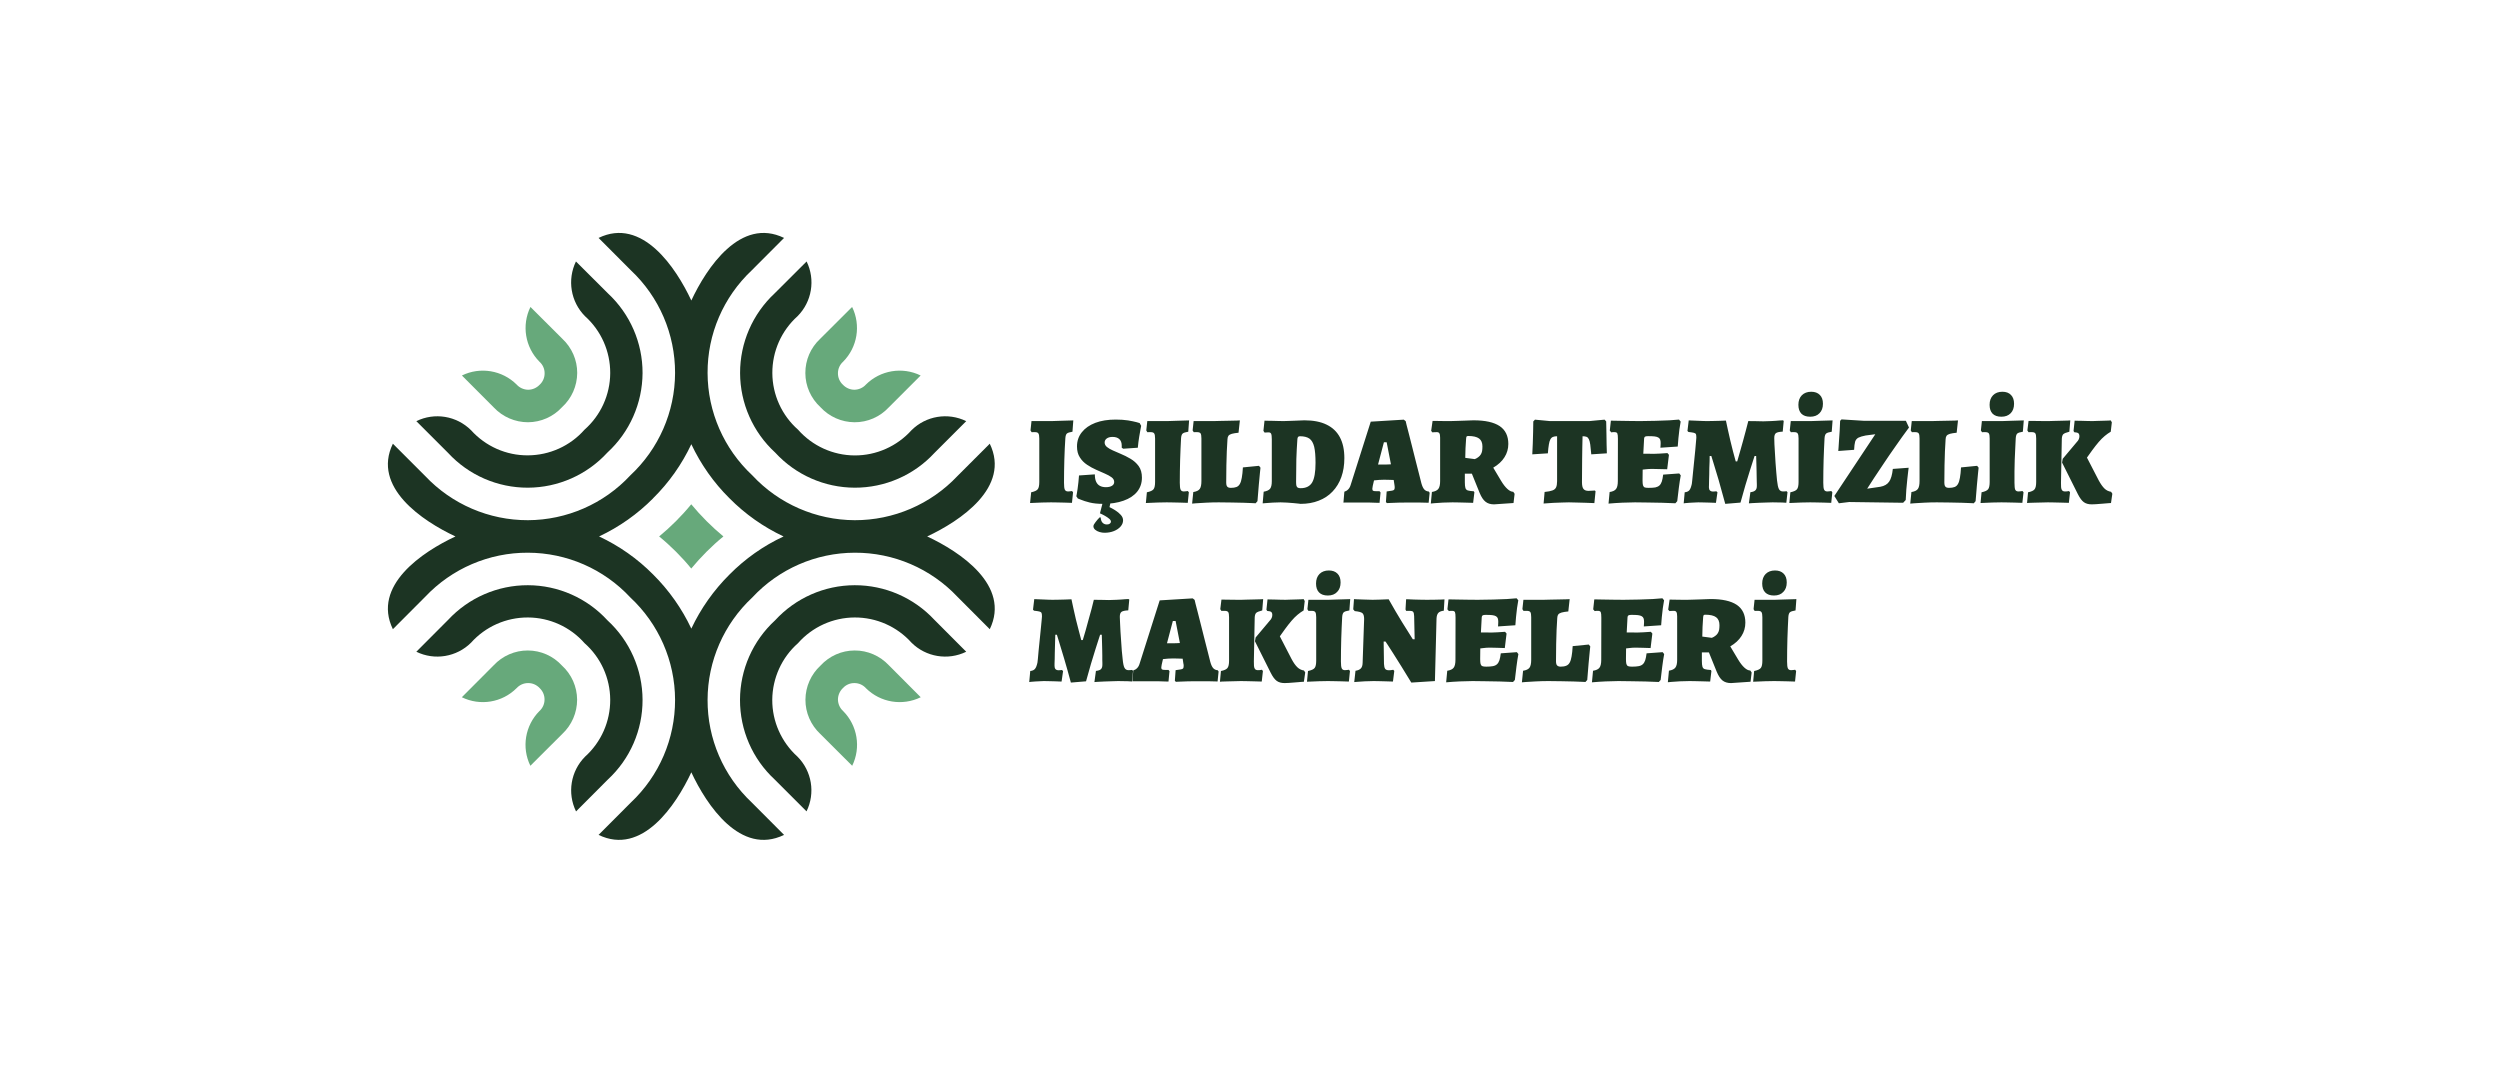 <svg viewBox="0 0 23.363 10.025" xmlns:xlink="http://www.w3.org/1999/xlink" version="1.1" xmlns="http://www.w3.org/2000/svg"><g transform="matrix(0.783,0,0,0.783,9.609,3.661)"><g clip-path="url(#SvgjsClipPath57152)" transform="matrix(1,0,0,1,0,0)"><g clip-path="url(#SvgjsClipPath5715003c53260-e995-4abf-9b0c-74b4c0b5fe7b)"><path fill-rule="evenodd" transform="matrix(1,0,0,1,0,0)" fill="#67a97b" d="M -3.638 1.727 C -3.708 1.669 -3.775 1.608 -3.839 1.544 C -3.903 1.48 -3.964 1.413 -4.022 1.343 C -4.079 1.413 -4.14 1.48 -4.204 1.544 C -4.268 1.608 -4.335 1.669 -4.405 1.727 C -4.335 1.784 -4.268 1.845 -4.204 1.909 C -4.14 1.973 -4.079 2.04 -4.022 2.11 C -3.964 2.04 -3.903 1.973 -3.839 1.909 C -3.775 1.845 -3.708 1.784 -3.638 1.727 Z"></path></g><g clip-path="url(#SvgjsClipPath5715003c53260-e995-4abf-9b0c-74b4c0b5fe7b)"><path fill-rule="evenodd" transform="matrix(1,0,0,1,0,0)" fill="#1c3423" d="M -4.749 2.455 C -5.065 2.115 -5.508 1.922 -5.971 1.921 C -6.435 1.919 -6.879 2.11 -7.197 2.447 L -7.583 2.834 C -7.835 2.313 -7.229 1.91 -6.836 1.727 C -7.229 1.543 -7.835 1.14 -7.583 0.62 L -7.197 1.006 C -6.879 1.343 -6.435 1.534 -5.971 1.533 C -5.508 1.531 -5.065 1.338 -4.749 0.998 C -4.41 0.682 -4.216 0.24 -4.215 -0.224 C -4.214 -0.688 -4.404 -1.131 -4.742 -1.449 L -5.128 -1.836 C -4.608 -2.088 -4.204 -1.481 -4.021 -1.089 C -3.838 -1.481 -3.434 -2.088 -2.914 -1.836 L -3.3 -1.449 C -3.638 -1.131 -3.829 -0.688 -3.827 -0.224 C -3.826 0.24 -3.632 0.682 -3.293 0.998 C -2.977 1.338 -2.534 1.531 -2.071 1.533 C -1.607 1.534 -1.163 1.343 -0.845 1.006 L -0.459 0.62 C -0.207 1.14 -0.813 1.543 -1.206 1.727 C -0.813 1.91 -0.207 2.313 -0.459 2.834 L -0.845 2.447 C -1.163 2.11 -1.607 1.919 -2.071 1.921 C -2.534 1.922 -2.977 2.115 -3.293 2.455 C -3.632 2.771 -3.826 3.213 -3.827 3.677 C -3.829 4.141 -3.638 4.584 -3.3 4.902 L -2.914 5.289 C -3.434 5.541 -3.838 4.934 -4.021 4.542 C -4.204 4.934 -4.608 5.541 -5.128 5.289 L -4.742 4.902 C -4.404 4.584 -4.214 4.141 -4.215 3.677 C -4.216 3.213 -4.41 2.771 -4.749 2.455 Z M -4.476 1.271 C -4.663 1.46 -4.882 1.614 -5.122 1.727 C -4.882 1.839 -4.663 1.993 -4.476 2.182 C -4.288 2.369 -4.134 2.587 -4.021 2.827 C -3.908 2.587 -3.754 2.369 -3.566 2.182 C -3.379 1.993 -3.161 1.839 -2.92 1.727 C -3.161 1.614 -3.379 1.46 -3.566 1.271 C -3.754 1.085 -3.908 0.866 -4.021 0.626 C -4.134 0.866 -4.288 1.085 -4.477 1.271 Z"></path></g><g clip-path="url(#SvgjsClipPath5715003c53260-e995-4abf-9b0c-74b4c0b5fe7b)"><path fill-rule="evenodd" transform="matrix(1,0,0,1,0,0)" fill="#67a97b" d="M -1.937 3.538 C -1.972 3.499 -2.021 3.477 -2.074 3.477 C -2.126 3.476 -2.176 3.498 -2.211 3.536 C -2.249 3.572 -2.271 3.622 -2.271 3.674 C -2.27 3.726 -2.248 3.776 -2.209 3.811 C -2.038 3.983 -1.994 4.246 -2.101 4.464 L -2.482 4.084 C -2.595 3.978 -2.66 3.83 -2.659 3.675 C -2.658 3.52 -2.593 3.373 -2.479 3.268 C -2.374 3.154 -2.227 3.088 -2.072 3.088 C -1.917 3.087 -1.769 3.152 -1.663 3.265 L -1.283 3.646 C -1.502 3.753 -1.764 3.71 -1.937 3.538 Z"></path></g><g clip-path="url(#SvgjsClipPath5715003c53260-e995-4abf-9b0c-74b4c0b5fe7b)"><path fill-rule="evenodd" transform="matrix(1,0,0,1,0,0)" fill="#1c3423" d="M -1.393 2.995 C -1.221 3.166 -0.959 3.21 -0.74 3.103 L -1.12 2.722 C -1.366 2.458 -1.711 2.308 -2.072 2.309 C -2.433 2.31 -2.777 2.462 -3.021 2.728 C -3.287 2.972 -3.439 3.316 -3.44 3.677 C -3.441 4.038 -3.291 4.383 -3.026 4.628 L -2.646 5.008 C -2.539 4.79 -2.582 4.528 -2.754 4.355 C -2.946 4.182 -3.056 3.935 -3.055 3.677 C -3.053 3.418 -2.942 3.172 -2.748 3.001 C -2.577 2.807 -2.331 2.695 -2.072 2.694 C -1.813 2.693 -1.566 2.802 -1.393 2.995 Z"></path></g><g clip-path="url(#SvgjsClipPath5715003c53260-e995-4abf-9b0c-74b4c0b5fe7b)"><path fill-rule="evenodd" transform="matrix(1,0,0,1,0,0)" fill="#67a97b" d="M -2.21 -0.358 C -2.249 -0.323 -2.271 -0.274 -2.271 -0.222 C -2.272 -0.169 -2.25 -0.119 -2.212 -0.084 C -2.176 -0.046 -2.126 -0.024 -2.074 -0.024 C -2.022 -0.025 -1.972 -0.047 -1.937 -0.086 C -1.765 -0.257 -1.503 -0.301 -1.284 -0.194 L -1.665 0.187 C -1.77 0.3 -1.918 0.365 -2.073 0.364 C -2.228 0.363 -2.375 0.298 -2.48 0.184 C -2.594 0.079 -2.66 -0.068 -2.66 -0.223 C -2.661 -0.378 -2.597 -0.526 -2.483 -0.632 L -2.102 -1.012 C -1.995 -0.794 -2.038 -0.531 -2.21 -0.358 Z"></path></g><g clip-path="url(#SvgjsClipPath5715003c53260-e995-4abf-9b0c-74b4c0b5fe7b)"><path fill-rule="evenodd" transform="matrix(1,0,0,1,0,0)" fill="#1c3423" d="M -2.753 -0.902 C -2.582 -1.074 -2.538 -1.336 -2.645 -1.555 L -3.026 -1.175 C -3.29 -0.929 -3.44 -0.584 -3.439 -0.223 C -3.438 0.138 -3.286 0.482 -3.02 0.726 C -2.776 0.992 -2.432 1.144 -2.071 1.145 C -1.71 1.146 -1.365 0.996 -1.12 0.731 L -0.74 0.351 C -0.958 0.244 -1.22 0.287 -1.393 0.459 C -1.566 0.651 -1.813 0.761 -2.071 0.76 C -2.33 0.759 -2.576 0.647 -2.747 0.453 C -2.941 0.282 -3.053 0.036 -3.054 -0.223 C -3.055 -0.482 -2.946 -0.729 -2.753 -0.902 Z"></path></g><g clip-path="url(#SvgjsClipPath5715003c53260-e995-4abf-9b0c-74b4c0b5fe7b)"><path fill-rule="evenodd" transform="matrix(1,0,0,1,0,0)" fill="#67a97b" d="M -5.833 -0.358 C -5.794 -0.323 -5.772 -0.274 -5.772 -0.222 C -5.771 -0.169 -5.793 -0.119 -5.831 -0.084 C -5.867 -0.046 -5.917 -0.024 -5.969 -0.024 C -6.021 -0.025 -6.071 -0.047 -6.106 -0.086 C -6.278 -0.257 -6.541 -0.301 -6.759 -0.194 L -6.379 0.187 C -6.273 0.3 -6.125 0.364 -5.97 0.364 C -5.815 0.363 -5.668 0.298 -5.563 0.183 C -5.449 0.079 -5.384 -0.069 -5.383 -0.224 C -5.382 -0.378 -5.447 -0.526 -5.56 -0.632 L -5.941 -1.012 C -6.048 -0.794 -6.005 -0.531 -5.833 -0.358 Z"></path></g><g clip-path="url(#SvgjsClipPath5715003c53260-e995-4abf-9b0c-74b4c0b5fe7b)"><path fill-rule="evenodd" transform="matrix(1,0,0,1,0,0)" fill="#1c3423" d="M -5.29 -0.902 C -5.461 -1.074 -5.504 -1.336 -5.398 -1.555 L -5.017 -1.175 C -4.752 -0.929 -4.602 -0.584 -4.603 -0.223 C -4.605 0.138 -4.757 0.482 -5.023 0.726 C -5.267 0.992 -5.611 1.144 -5.972 1.145 C -6.333 1.146 -6.678 0.996 -6.923 0.731 L -7.303 0.351 C -7.085 0.244 -6.823 0.287 -6.65 0.459 C -6.477 0.651 -6.23 0.761 -5.972 0.759 C -5.713 0.758 -5.467 0.647 -5.296 0.453 C -5.102 0.282 -4.99 0.036 -4.989 -0.223 C -4.988 -0.482 -5.097 -0.729 -5.29 -0.902 Z"></path></g><g clip-path="url(#SvgjsClipPath5715003c53260-e995-4abf-9b0c-74b4c0b5fe7b)"><path fill-rule="evenodd" transform="matrix(1,0,0,1,0,0)" fill="#67a97b" d="M -6.107 3.538 C -6.071 3.499 -6.022 3.477 -5.97 3.477 C -5.917 3.476 -5.868 3.498 -5.832 3.536 C -5.794 3.572 -5.772 3.622 -5.773 3.674 C -5.773 3.726 -5.795 3.776 -5.834 3.811 C -6.005 3.983 -6.049 4.246 -5.942 4.464 L -5.561 4.084 C -5.448 3.978 -5.384 3.83 -5.384 3.675 C -5.385 3.52 -5.45 3.373 -5.565 3.268 C -5.669 3.154 -5.817 3.088 -5.972 3.088 C -6.126 3.087 -6.275 3.152 -6.38 3.265 L -6.76 3.646 C -6.542 3.753 -6.279 3.71 -6.107 3.538 Z"></path></g><g clip-path="url(#SvgjsClipPath5715003c53260-e995-4abf-9b0c-74b4c0b5fe7b)"><path fill-rule="evenodd" transform="matrix(1,0,0,1,0,0)" fill="#1c3423" d="M -6.65 2.995 C -6.822 3.166 -7.085 3.21 -7.303 3.103 L -6.923 2.722 C -6.677 2.458 -6.332 2.308 -5.971 2.309 C -5.61 2.31 -5.266 2.462 -5.022 2.728 C -4.756 2.972 -4.604 3.316 -4.603 3.677 C -4.602 4.038 -4.752 4.383 -5.017 4.628 L -5.397 5.009 C -5.504 4.79 -5.461 4.528 -5.289 4.355 C -5.097 4.182 -4.988 3.935 -4.989 3.677 C -4.99 3.418 -5.101 3.172 -5.295 3.001 C -5.466 2.807 -5.712 2.695 -5.971 2.694 C -6.23 2.693 -6.477 2.802 -6.65 2.995 Z"></path></g></g><g><path fill-rule="nonzero" fill="#1c3423" d="M 0.022 1.328 L 0.035 1.2 Q 0.096 1.187 0.114 1.163 Q 0.132 1.139 0.132 1.077 L 0.132 0.558 Q 0.132 0.512 0.121 0.497 Q 0.111 0.482 0.08 0.482 Q 0.071 0.482 0.059 0.482 Q 0.048 0.483 0.041 0.483 L 0.027 0.462 L 0.039 0.35 Q 0.101 0.35 0.161 0.35 Q 0.221 0.35 0.281 0.35 Q 0.306 0.35 0.372 0.347 Q 0.438 0.345 0.538 0.342 L 0.528 0.477 Q 0.477 0.485 0.461 0.499 Q 0.446 0.513 0.443 0.555 Q 0.44 0.614 0.436 0.679 Q 0.433 0.744 0.431 0.812 Q 0.429 0.881 0.428 0.95 Q 0.427 1.018 0.427 1.086 Q 0.427 1.149 0.437 1.169 Q 0.447 1.19 0.476 1.19 Q 0.487 1.19 0.5 1.188 Q 0.513 1.187 0.523 1.185 L 0.535 1.2 L 0.522 1.326 Q 0.481 1.325 0.431 1.323 Q 0.381 1.322 0.338 1.321 Q 0.294 1.32 0.272 1.32 Q 0.234 1.32 0.166 1.322 Q 0.098 1.325 0.022 1.328 M 0.888 1.338 Q 0.801 1.338 0.734 1.322 Q 0.667 1.305 0.63 1.289 Q 0.592 1.274 0.592 1.274 L 0.574 1.247 Q 0.574 1.247 0.579 1.223 Q 0.583 1.199 0.589 1.16 Q 0.594 1.122 0.599 1.079 Q 0.604 1.036 0.606 0.999 L 0.795 0.986 Q 0.795 1.04 0.81 1.073 Q 0.825 1.107 0.855 1.123 Q 0.885 1.139 0.927 1.139 Q 0.973 1.139 1 1.122 Q 1.026 1.106 1.026 1.077 Q 1.026 1.044 0.995 1.021 Q 0.964 0.998 0.915 0.977 Q 0.865 0.956 0.811 0.931 Q 0.754 0.906 0.702 0.871 Q 0.649 0.836 0.616 0.783 Q 0.582 0.731 0.582 0.653 Q 0.582 0.555 0.64 0.483 Q 0.697 0.411 0.801 0.371 Q 0.904 0.332 1.044 0.332 Q 1.126 0.332 1.191 0.342 Q 1.255 0.353 1.293 0.363 Q 1.33 0.374 1.33 0.374 L 1.348 0.407 Q 1.348 0.407 1.341 0.443 Q 1.333 0.48 1.324 0.54 Q 1.314 0.6 1.308 0.668 L 1.134 0.68 L 1.116 0.668 Q 1.116 0.668 1.116 0.659 Q 1.116 0.65 1.116 0.644 Q 1.116 0.591 1.087 0.565 Q 1.059 0.539 1.006 0.539 Q 0.964 0.539 0.938 0.557 Q 0.912 0.576 0.912 0.606 Q 0.912 0.636 0.939 0.659 Q 0.966 0.681 1.009 0.7 Q 1.051 0.719 1.101 0.74 Q 1.162 0.765 1.221 0.8 Q 1.279 0.834 1.318 0.887 Q 1.357 0.941 1.357 1.025 Q 1.357 1.122 1.3 1.193 Q 1.243 1.263 1.138 1.3 Q 1.033 1.338 0.888 1.338 M 0.91 1.683 Q 0.882 1.683 0.851 1.674 Q 0.82 1.665 0.799 1.647 Q 0.778 1.629 0.778 1.605 Q 0.778 1.587 0.804 1.555 Q 0.829 1.522 0.852 1.5 L 0.865 1.5 Q 0.867 1.542 0.887 1.563 Q 0.907 1.584 0.939 1.584 Q 0.961 1.584 0.974 1.574 Q 0.987 1.565 0.987 1.55 Q 0.987 1.533 0.967 1.516 Q 0.946 1.498 0.916 1.481 Q 0.886 1.464 0.856 1.451 L 0.903 1.268 L 0.994 1.268 L 0.97 1.377 Q 1.002 1.392 1.04 1.416 Q 1.078 1.44 1.105 1.47 Q 1.132 1.5 1.132 1.534 Q 1.132 1.575 1.102 1.609 Q 1.072 1.643 1.022 1.663 Q 0.972 1.683 0.91 1.683 M 1.404 1.328 L 1.416 1.2 Q 1.478 1.187 1.496 1.163 Q 1.514 1.139 1.514 1.077 L 1.514 0.558 Q 1.514 0.512 1.503 0.497 Q 1.493 0.482 1.461 0.482 Q 1.452 0.482 1.441 0.482 Q 1.43 0.483 1.422 0.483 L 1.409 0.462 L 1.421 0.35 Q 1.482 0.35 1.542 0.35 Q 1.602 0.35 1.662 0.35 Q 1.688 0.35 1.754 0.347 Q 1.82 0.345 1.92 0.342 L 1.91 0.477 Q 1.859 0.485 1.843 0.499 Q 1.827 0.513 1.824 0.555 Q 1.821 0.614 1.818 0.679 Q 1.815 0.744 1.813 0.812 Q 1.811 0.881 1.81 0.95 Q 1.809 1.018 1.809 1.086 Q 1.809 1.149 1.819 1.169 Q 1.829 1.19 1.857 1.19 Q 1.869 1.19 1.882 1.188 Q 1.895 1.187 1.905 1.185 L 1.917 1.2 L 1.904 1.326 Q 1.863 1.325 1.813 1.323 Q 1.763 1.322 1.719 1.321 Q 1.676 1.32 1.653 1.32 Q 1.616 1.32 1.547 1.322 Q 1.479 1.325 1.404 1.328 M 1.956 1.335 L 1.97 1.197 Q 2.027 1.188 2.047 1.16 Q 2.067 1.133 2.067 1.065 L 2.067 0.558 Q 2.067 0.512 2.057 0.497 Q 2.046 0.482 2.015 0.482 Q 2.003 0.482 1.989 0.482 Q 1.976 0.483 1.976 0.483 L 1.962 0.462 L 1.974 0.35 Q 2.015 0.35 2.054 0.35 Q 2.094 0.35 2.135 0.35 Q 2.175 0.35 2.216 0.35 Q 2.243 0.35 2.294 0.348 Q 2.345 0.347 2.398 0.346 Q 2.451 0.345 2.489 0.344 Q 2.526 0.342 2.526 0.342 L 2.51 0.489 Q 2.459 0.494 2.43 0.502 Q 2.402 0.51 2.39 0.525 Q 2.379 0.54 2.378 0.567 Q 2.373 0.635 2.37 0.71 Q 2.367 0.786 2.365 0.878 Q 2.363 0.969 2.363 1.083 Q 2.363 1.106 2.368 1.12 Q 2.373 1.134 2.386 1.141 Q 2.399 1.147 2.418 1.147 Q 2.459 1.147 2.485 1.137 Q 2.511 1.127 2.526 1.1 Q 2.541 1.074 2.549 1.026 Q 2.558 0.978 2.562 0.903 L 2.754 0.884 L 2.772 0.906 Q 2.772 0.906 2.766 0.963 Q 2.76 1.02 2.752 1.111 Q 2.744 1.202 2.736 1.306 L 2.714 1.331 Q 2.714 1.331 2.675 1.329 Q 2.637 1.328 2.573 1.325 Q 2.51 1.323 2.432 1.322 Q 2.354 1.32 2.273 1.32 Q 2.196 1.32 2.123 1.324 Q 2.051 1.328 2.003 1.331 Q 1.956 1.335 1.956 1.335 M 3.251 1.338 Q 3.251 1.338 3.227 1.335 Q 3.204 1.332 3.167 1.329 Q 3.131 1.326 3.089 1.323 Q 3.048 1.32 3.012 1.32 Q 2.97 1.32 2.92 1.323 Q 2.87 1.326 2.834 1.329 Q 2.798 1.332 2.798 1.332 L 2.81 1.193 Q 2.867 1.183 2.887 1.157 Q 2.907 1.131 2.907 1.068 L 2.907 0.566 Q 2.907 0.518 2.899 0.501 Q 2.891 0.485 2.87 0.485 Q 2.853 0.485 2.837 0.486 Q 2.822 0.488 2.822 0.488 L 2.807 0.467 L 2.82 0.345 Q 2.82 0.345 2.846 0.346 Q 2.873 0.347 2.911 0.347 Q 2.949 0.348 2.987 0.349 Q 3.026 0.35 3.048 0.35 Q 3.074 0.35 3.115 0.348 Q 3.156 0.347 3.198 0.345 Q 3.24 0.344 3.269 0.342 Q 3.297 0.341 3.297 0.341 Q 3.455 0.341 3.56 0.392 Q 3.666 0.443 3.719 0.542 Q 3.773 0.642 3.773 0.792 Q 3.773 0.918 3.737 1.018 Q 3.701 1.119 3.632 1.191 Q 3.564 1.263 3.467 1.3 Q 3.371 1.338 3.251 1.338 M 3.243 0.531 Q 3.227 0.531 3.22 0.54 Q 3.213 0.549 3.212 0.572 Q 3.204 0.684 3.2 0.804 Q 3.197 0.924 3.197 1.077 Q 3.197 1.106 3.201 1.122 Q 3.206 1.139 3.218 1.145 Q 3.23 1.151 3.251 1.151 Q 3.348 1.151 3.389 1.082 Q 3.429 1.013 3.429 0.849 Q 3.429 0.726 3.413 0.657 Q 3.396 0.588 3.356 0.559 Q 3.315 0.531 3.243 0.531 M 4.281 1.329 L 4.269 1.316 L 4.278 1.19 Q 4.325 1.183 4.344 1.18 Q 4.364 1.176 4.369 1.167 Q 4.374 1.158 4.374 1.139 Q 4.374 1.134 4.373 1.127 Q 4.373 1.121 4.371 1.112 L 4.362 1.053 Q 4.332 1.052 4.3 1.051 Q 4.268 1.05 4.247 1.05 Q 4.221 1.05 4.189 1.052 Q 4.157 1.054 4.127 1.058 L 4.112 1.123 Q 4.107 1.147 4.107 1.157 Q 4.107 1.176 4.115 1.181 Q 4.124 1.187 4.154 1.187 L 4.193 1.187 L 4.205 1.202 L 4.193 1.326 Q 4.193 1.326 4.154 1.325 Q 4.115 1.323 4.061 1.322 Q 4.008 1.322 3.962 1.322 Q 3.915 1.322 3.869 1.322 Q 3.824 1.322 3.793 1.322 Q 3.762 1.323 3.762 1.323 L 3.773 1.193 Q 3.8 1.185 3.819 1.165 Q 3.839 1.145 3.849 1.11 L 4.088 0.357 L 4.482 0.333 L 4.505 0.351 Q 4.505 0.351 4.515 0.394 Q 4.526 0.436 4.544 0.506 Q 4.562 0.576 4.583 0.66 Q 4.604 0.744 4.625 0.827 Q 4.646 0.911 4.664 0.98 Q 4.682 1.05 4.692 1.091 Q 4.706 1.142 4.726 1.165 Q 4.746 1.188 4.781 1.191 L 4.791 1.206 L 4.779 1.325 Q 4.779 1.325 4.743 1.324 Q 4.707 1.323 4.658 1.322 Q 4.61 1.322 4.568 1.322 Q 4.497 1.322 4.431 1.323 Q 4.365 1.325 4.323 1.327 Q 4.281 1.329 4.281 1.329 M 4.175 0.869 L 4.251 0.869 Q 4.268 0.869 4.289 0.868 Q 4.31 0.867 4.329 0.866 L 4.278 0.603 L 4.245 0.603 L 4.175 0.869 M 5.559 1.344 Q 5.496 1.344 5.457 1.312 Q 5.418 1.281 5.388 1.208 L 5.295 0.978 L 5.211 0.978 L 5.211 1.08 Q 5.211 1.127 5.218 1.149 Q 5.225 1.171 5.247 1.178 Q 5.27 1.185 5.318 1.188 L 5.325 1.2 L 5.31 1.326 Q 5.31 1.326 5.282 1.325 Q 5.253 1.325 5.211 1.323 Q 5.169 1.322 5.129 1.321 Q 5.088 1.32 5.064 1.32 Q 5.009 1.32 4.949 1.323 Q 4.889 1.326 4.847 1.33 Q 4.805 1.334 4.805 1.334 L 4.818 1.196 Q 4.874 1.187 4.895 1.159 Q 4.916 1.131 4.916 1.068 L 4.916 0.548 Q 4.916 0.51 4.907 0.496 Q 4.899 0.482 4.877 0.482 Q 4.86 0.482 4.842 0.483 Q 4.824 0.485 4.824 0.485 L 4.809 0.467 L 4.826 0.348 Q 4.826 0.348 4.85 0.348 Q 4.874 0.348 4.909 0.349 Q 4.944 0.35 4.98 0.35 Q 5.016 0.35 5.039 0.35 Q 5.066 0.35 5.111 0.348 Q 5.157 0.347 5.204 0.345 Q 5.252 0.344 5.284 0.342 Q 5.316 0.341 5.316 0.341 Q 5.523 0.341 5.627 0.41 Q 5.73 0.48 5.73 0.623 Q 5.73 0.71 5.684 0.782 Q 5.639 0.854 5.55 0.906 L 5.643 1.062 Q 5.682 1.127 5.719 1.16 Q 5.756 1.194 5.789 1.194 L 5.805 1.218 L 5.792 1.328 L 5.559 1.344 M 5.33 0.804 Q 5.355 0.794 5.372 0.78 Q 5.39 0.767 5.401 0.749 Q 5.412 0.732 5.417 0.708 Q 5.421 0.684 5.421 0.653 Q 5.421 0.588 5.381 0.558 Q 5.34 0.528 5.252 0.528 Q 5.237 0.528 5.232 0.534 Q 5.228 0.54 5.226 0.561 Q 5.222 0.618 5.219 0.675 Q 5.217 0.732 5.216 0.789 L 5.33 0.804 M 6.151 1.334 L 6.163 1.196 Q 6.225 1.19 6.256 1.178 Q 6.288 1.167 6.3 1.141 Q 6.312 1.115 6.312 1.068 L 6.312 0.531 Q 6.282 0.531 6.263 0.539 Q 6.244 0.546 6.232 0.568 Q 6.22 0.59 6.214 0.629 Q 6.207 0.669 6.202 0.735 L 6.016 0.747 Q 6.019 0.687 6.022 0.616 Q 6.024 0.545 6.026 0.476 Q 6.028 0.407 6.028 0.354 L 6.048 0.333 L 6.226 0.35 L 6.697 0.35 L 6.879 0.333 L 6.898 0.354 Q 6.9 0.424 6.901 0.497 Q 6.901 0.57 6.903 0.632 Q 6.904 0.695 6.906 0.735 L 6.72 0.747 Q 6.714 0.674 6.708 0.631 Q 6.702 0.588 6.691 0.566 Q 6.681 0.545 6.664 0.538 Q 6.646 0.531 6.616 0.531 Q 6.615 0.593 6.613 0.66 Q 6.612 0.728 6.611 0.799 Q 6.61 0.87 6.61 0.941 Q 6.609 1.013 6.609 1.08 Q 6.609 1.137 6.627 1.16 Q 6.645 1.183 6.687 1.183 Q 6.714 1.183 6.763 1.179 L 6.771 1.188 L 6.757 1.329 Q 6.708 1.326 6.649 1.325 Q 6.589 1.323 6.536 1.322 Q 6.483 1.32 6.453 1.32 Q 6.424 1.32 6.375 1.322 Q 6.325 1.323 6.267 1.326 Q 6.208 1.329 6.151 1.334 M 6.926 1.335 L 6.939 1.197 Q 6.996 1.188 7.016 1.16 Q 7.037 1.133 7.037 1.065 L 7.038 0.562 Q 7.038 0.513 7.031 0.497 Q 7.023 0.482 6.998 0.482 Q 6.99 0.482 6.978 0.482 Q 6.966 0.483 6.959 0.485 L 6.941 0.464 L 6.954 0.345 Q 7.001 0.345 7.063 0.347 Q 7.125 0.348 7.19 0.349 Q 7.254 0.35 7.304 0.35 Q 7.398 0.35 7.488 0.347 Q 7.578 0.345 7.652 0.341 Q 7.725 0.336 7.767 0.332 L 7.787 0.356 Q 7.779 0.396 7.772 0.449 Q 7.766 0.501 7.76 0.555 Q 7.755 0.609 7.752 0.654 L 7.545 0.668 Q 7.547 0.656 7.547 0.639 Q 7.548 0.623 7.548 0.612 Q 7.548 0.587 7.542 0.571 Q 7.536 0.555 7.52 0.546 Q 7.505 0.537 7.475 0.533 Q 7.446 0.53 7.401 0.53 Q 7.38 0.53 7.369 0.533 Q 7.358 0.536 7.354 0.545 Q 7.35 0.553 7.35 0.57 L 7.334 0.867 L 7.332 1.058 Q 7.332 1.097 7.337 1.116 Q 7.343 1.135 7.358 1.142 Q 7.373 1.147 7.404 1.147 Q 7.452 1.147 7.484 1.142 Q 7.515 1.135 7.533 1.119 Q 7.551 1.103 7.562 1.071 Q 7.572 1.04 7.578 0.989 L 7.77 0.975 L 7.788 0.998 Q 7.776 1.062 7.765 1.148 Q 7.754 1.235 7.746 1.306 L 7.724 1.331 Q 7.652 1.328 7.565 1.325 Q 7.479 1.323 7.394 1.322 Q 7.31 1.32 7.242 1.32 Q 7.178 1.32 7.09 1.324 Q 7.002 1.328 6.926 1.335 M 7.319 0.931 L 7.328 0.74 Q 7.338 0.74 7.361 0.74 Q 7.385 0.74 7.412 0.74 Q 7.44 0.741 7.464 0.741 Q 7.488 0.741 7.539 0.738 Q 7.59 0.735 7.629 0.732 L 7.647 0.753 L 7.626 0.925 Q 7.59 0.924 7.538 0.923 Q 7.485 0.921 7.446 0.921 Q 7.407 0.921 7.372 0.925 Q 7.337 0.93 7.319 0.931 M 8.319 1.338 Q 8.277 1.181 8.24 1.053 Q 8.202 0.925 8.178 0.848 Q 8.154 0.771 8.153 0.767 L 8.133 0.767 Q 8.133 0.797 8.132 0.833 Q 8.13 0.87 8.129 0.909 Q 8.129 0.948 8.128 0.986 Q 8.127 1.023 8.126 1.055 Q 8.126 1.088 8.125 1.11 Q 8.124 1.133 8.124 1.14 Q 8.124 1.191 8.174 1.191 Q 8.18 1.191 8.192 1.19 Q 8.204 1.19 8.213 1.188 L 8.226 1.2 L 8.208 1.326 Q 8.174 1.325 8.131 1.323 Q 8.088 1.322 8.051 1.321 Q 8.015 1.32 7.997 1.32 Q 7.982 1.32 7.952 1.322 Q 7.923 1.323 7.894 1.325 Q 7.865 1.328 7.844 1.329 Q 7.823 1.331 7.823 1.332 L 7.835 1.2 Q 7.874 1.196 7.891 1.175 Q 7.908 1.155 7.92 1.1 Q 7.922 1.097 7.925 1.057 Q 7.929 1.017 7.935 0.956 Q 7.941 0.896 7.948 0.828 Q 7.955 0.761 7.961 0.699 Q 7.967 0.638 7.97 0.596 Q 7.974 0.555 7.974 0.549 Q 7.974 0.521 7.97 0.508 Q 7.965 0.495 7.945 0.49 Q 7.925 0.485 7.88 0.48 L 7.868 0.468 L 7.883 0.342 Q 7.938 0.344 7.981 0.346 Q 8.024 0.348 8.054 0.349 Q 8.084 0.35 8.1 0.35 Q 8.127 0.35 8.168 0.349 Q 8.208 0.348 8.251 0.347 Q 8.294 0.345 8.327 0.344 Q 8.337 0.395 8.351 0.456 Q 8.364 0.518 8.38 0.584 Q 8.396 0.65 8.412 0.713 Q 8.429 0.777 8.444 0.831 L 8.462 0.831 Q 8.478 0.779 8.495 0.716 Q 8.513 0.653 8.531 0.588 Q 8.549 0.524 8.565 0.462 Q 8.582 0.401 8.594 0.35 Q 8.639 0.35 8.684 0.351 Q 8.729 0.353 8.774 0.353 Q 8.82 0.353 8.865 0.35 Q 8.891 0.348 8.918 0.347 Q 8.945 0.345 8.968 0.343 Q 8.991 0.341 9.006 0.341 L 9.017 0.347 L 9.005 0.476 Q 8.943 0.479 8.924 0.494 Q 8.904 0.509 8.904 0.553 Q 8.904 0.581 8.906 0.626 Q 8.909 0.672 8.912 0.728 Q 8.915 0.785 8.919 0.845 Q 8.924 0.905 8.928 0.96 Q 8.933 1.016 8.937 1.058 Q 8.945 1.134 8.96 1.162 Q 8.975 1.19 9.008 1.19 Q 9.02 1.19 9.032 1.189 Q 9.044 1.188 9.051 1.187 L 9.062 1.199 L 9.048 1.325 Q 9.029 1.323 8.999 1.322 Q 8.97 1.322 8.94 1.321 Q 8.91 1.32 8.885 1.32 Q 8.859 1.32 8.815 1.322 Q 8.771 1.323 8.723 1.325 Q 8.676 1.328 8.641 1.329 Q 8.606 1.331 8.601 1.332 L 8.619 1.199 Q 8.661 1.194 8.678 1.177 Q 8.696 1.161 8.696 1.125 Q 8.696 1.116 8.696 1.102 Q 8.696 1.088 8.695 1.067 Q 8.694 1.046 8.694 1.017 Q 8.694 0.989 8.693 0.952 Q 8.693 0.915 8.691 0.869 Q 8.69 0.822 8.688 0.767 L 8.669 0.767 Q 8.667 0.771 8.653 0.816 Q 8.639 0.861 8.614 0.938 Q 8.589 1.016 8.56 1.114 Q 8.531 1.212 8.501 1.323 L 8.319 1.338 M 9.084 1.328 L 9.096 1.2 Q 9.158 1.187 9.176 1.163 Q 9.194 1.139 9.194 1.077 L 9.194 0.558 Q 9.194 0.512 9.183 0.497 Q 9.173 0.482 9.141 0.482 Q 9.132 0.482 9.121 0.482 Q 9.11 0.483 9.102 0.483 L 9.089 0.462 L 9.101 0.35 Q 9.162 0.35 9.222 0.35 Q 9.282 0.35 9.342 0.35 Q 9.368 0.35 9.434 0.347 Q 9.5 0.345 9.6 0.342 L 9.59 0.477 Q 9.539 0.485 9.523 0.499 Q 9.507 0.513 9.504 0.555 Q 9.501 0.614 9.498 0.679 Q 9.495 0.744 9.493 0.812 Q 9.491 0.881 9.49 0.95 Q 9.489 1.018 9.489 1.086 Q 9.489 1.149 9.499 1.169 Q 9.509 1.19 9.537 1.19 Q 9.549 1.19 9.562 1.188 Q 9.575 1.187 9.585 1.185 L 9.597 1.2 L 9.584 1.326 Q 9.543 1.325 9.493 1.323 Q 9.443 1.322 9.399 1.321 Q 9.356 1.32 9.333 1.32 Q 9.296 1.32 9.227 1.322 Q 9.159 1.325 9.084 1.328 M 9.333 0.298 Q 9.264 0.298 9.228 0.262 Q 9.192 0.225 9.192 0.156 Q 9.192 0.084 9.233 0.042 Q 9.275 0 9.345 0 Q 9.411 0 9.448 0.038 Q 9.485 0.075 9.485 0.143 Q 9.485 0.215 9.444 0.256 Q 9.404 0.298 9.333 0.298 M 9.675 1.331 L 9.621 1.244 L 10.11 0.507 L 9.995 0.522 Q 9.938 0.533 9.908 0.548 Q 9.879 0.564 9.869 0.596 Q 9.86 0.629 9.857 0.693 L 9.668 0.707 Q 9.668 0.707 9.671 0.671 Q 9.674 0.635 9.677 0.579 Q 9.681 0.524 9.685 0.461 Q 9.689 0.399 9.69 0.347 L 9.707 0.33 L 9.978 0.347 L 10.475 0.347 L 10.512 0.427 Q 10.428 0.54 10.352 0.65 Q 10.275 0.759 10.21 0.857 Q 10.145 0.954 10.094 1.031 Q 10.044 1.109 10.013 1.157 L 10.17 1.134 Q 10.242 1.121 10.275 1.073 Q 10.308 1.026 10.319 0.921 L 10.508 0.907 Q 10.508 0.907 10.503 0.946 Q 10.499 0.984 10.492 1.043 Q 10.485 1.103 10.48 1.169 Q 10.475 1.235 10.473 1.292 L 10.442 1.325 L 9.798 1.316 L 9.675 1.331 M 10.527 1.335 L 10.541 1.197 Q 10.598 1.188 10.618 1.16 Q 10.638 1.133 10.638 1.065 L 10.638 0.558 Q 10.638 0.512 10.628 0.497 Q 10.617 0.482 10.586 0.482 Q 10.574 0.482 10.56 0.482 Q 10.547 0.483 10.547 0.483 L 10.533 0.462 L 10.545 0.35 Q 10.586 0.35 10.625 0.35 Q 10.665 0.35 10.706 0.35 Q 10.746 0.35 10.787 0.35 Q 10.814 0.35 10.865 0.348 Q 10.916 0.347 10.969 0.346 Q 11.022 0.345 11.06 0.344 Q 11.097 0.342 11.097 0.342 L 11.081 0.489 Q 11.03 0.494 11.001 0.502 Q 10.973 0.51 10.961 0.525 Q 10.95 0.54 10.949 0.567 Q 10.944 0.635 10.941 0.71 Q 10.938 0.786 10.936 0.878 Q 10.934 0.969 10.934 1.083 Q 10.934 1.106 10.939 1.12 Q 10.944 1.134 10.957 1.141 Q 10.97 1.147 10.989 1.147 Q 11.03 1.147 11.056 1.137 Q 11.082 1.127 11.097 1.1 Q 11.112 1.074 11.12 1.026 Q 11.129 0.978 11.133 0.903 L 11.325 0.884 L 11.343 0.906 Q 11.343 0.906 11.337 0.963 Q 11.331 1.02 11.323 1.111 Q 11.315 1.202 11.307 1.306 L 11.285 1.331 Q 11.285 1.331 11.246 1.329 Q 11.208 1.328 11.144 1.325 Q 11.081 1.323 11.003 1.322 Q 10.925 1.32 10.844 1.32 Q 10.767 1.32 10.694 1.324 Q 10.622 1.328 10.574 1.331 Q 10.527 1.335 10.527 1.335 M 11.366 1.328 L 11.378 1.2 Q 11.439 1.187 11.457 1.163 Q 11.475 1.139 11.475 1.077 L 11.475 0.558 Q 11.475 0.512 11.465 0.497 Q 11.454 0.482 11.423 0.482 Q 11.414 0.482 11.402 0.482 Q 11.391 0.483 11.384 0.483 L 11.37 0.462 L 11.382 0.35 Q 11.444 0.35 11.504 0.35 Q 11.564 0.35 11.624 0.35 Q 11.649 0.35 11.715 0.347 Q 11.781 0.345 11.882 0.342 L 11.871 0.477 Q 11.82 0.485 11.804 0.499 Q 11.789 0.513 11.786 0.555 Q 11.783 0.614 11.78 0.679 Q 11.777 0.744 11.774 0.812 Q 11.772 0.881 11.771 0.95 Q 11.771 1.018 11.771 1.086 Q 11.771 1.149 11.78 1.169 Q 11.79 1.19 11.819 1.19 Q 11.831 1.19 11.843 1.188 Q 11.856 1.187 11.867 1.185 L 11.879 1.2 L 11.865 1.326 Q 11.825 1.325 11.774 1.323 Q 11.724 1.322 11.681 1.321 Q 11.637 1.32 11.615 1.32 Q 11.577 1.32 11.509 1.322 Q 11.441 1.325 11.366 1.328 M 11.615 0.298 Q 11.546 0.298 11.51 0.262 Q 11.474 0.225 11.474 0.156 Q 11.474 0.084 11.515 0.042 Q 11.556 0 11.627 0 Q 11.693 0 11.729 0.038 Q 11.766 0.075 11.766 0.143 Q 11.766 0.215 11.726 0.256 Q 11.685 0.298 11.615 0.298 M 12.347 0.8 L 12.515 0.6 Q 12.546 0.569 12.546 0.531 Q 12.546 0.506 12.533 0.495 Q 12.519 0.485 12.485 0.483 L 12.476 0.468 L 12.489 0.345 Q 12.489 0.345 12.512 0.346 Q 12.536 0.347 12.571 0.347 Q 12.606 0.348 12.642 0.349 Q 12.678 0.35 12.704 0.35 Q 12.725 0.35 12.76 0.348 Q 12.795 0.347 12.832 0.346 Q 12.869 0.345 12.894 0.344 Q 12.92 0.342 12.92 0.342 L 12.933 0.365 L 12.92 0.477 Q 12.884 0.498 12.848 0.528 Q 12.812 0.558 12.776 0.6 Q 12.74 0.642 12.699 0.698 L 12.636 0.786 L 12.777 1.059 Q 12.812 1.123 12.845 1.155 Q 12.878 1.187 12.924 1.194 L 12.939 1.217 L 12.923 1.328 Q 12.923 1.328 12.893 1.33 Q 12.863 1.332 12.821 1.336 Q 12.78 1.34 12.743 1.342 Q 12.707 1.344 12.693 1.344 Q 12.635 1.344 12.599 1.318 Q 12.563 1.292 12.528 1.223 L 12.339 0.845 L 12.347 0.8 M 12.03 0.558 Q 12.03 0.512 12.02 0.497 Q 12.009 0.482 11.978 0.482 Q 11.966 0.482 11.952 0.482 Q 11.939 0.483 11.939 0.483 L 11.925 0.462 L 11.939 0.348 Q 11.939 0.348 11.972 0.348 Q 12.005 0.348 12.049 0.349 Q 12.093 0.35 12.131 0.35 Q 12.168 0.35 12.179 0.35 Q 12.203 0.35 12.245 0.348 Q 12.288 0.347 12.332 0.346 Q 12.375 0.345 12.406 0.344 Q 12.437 0.342 12.437 0.342 L 12.426 0.477 Q 12.371 0.491 12.354 0.506 Q 12.338 0.522 12.336 0.561 L 12.326 1.086 Q 12.324 1.149 12.335 1.169 Q 12.345 1.19 12.374 1.19 Q 12.398 1.19 12.41 1.187 Q 12.422 1.185 12.422 1.185 L 12.434 1.2 L 12.42 1.326 Q 12.42 1.326 12.391 1.325 Q 12.362 1.325 12.319 1.323 Q 12.276 1.322 12.235 1.321 Q 12.194 1.32 12.17 1.32 Q 12.134 1.32 12.091 1.322 Q 12.048 1.323 12.009 1.324 Q 11.97 1.325 11.945 1.326 Q 11.921 1.328 11.921 1.328 L 11.933 1.2 Q 11.993 1.188 12.011 1.164 Q 12.03 1.14 12.03 1.077 L 12.03 0.558 M 0.509 3.471 Q 0.467 3.314 0.429 3.186 Q 0.392 3.059 0.367 2.981 Q 0.344 2.904 0.342 2.9 L 0.323 2.9 Q 0.323 2.93 0.321 2.966 Q 0.32 3.003 0.319 3.042 Q 0.318 3.081 0.317 3.119 Q 0.317 3.156 0.316 3.188 Q 0.315 3.221 0.314 3.243 Q 0.314 3.266 0.314 3.273 Q 0.314 3.324 0.363 3.324 Q 0.369 3.324 0.381 3.323 Q 0.393 3.323 0.402 3.321 L 0.416 3.333 L 0.398 3.459 Q 0.363 3.458 0.32 3.456 Q 0.278 3.455 0.241 3.454 Q 0.204 3.453 0.186 3.453 Q 0.171 3.453 0.142 3.455 Q 0.113 3.456 0.083 3.458 Q 0.054 3.461 0.033 3.462 Q 0.012 3.464 0.012 3.465 L 0.024 3.333 Q 0.063 3.329 0.08 3.308 Q 0.098 3.288 0.11 3.233 Q 0.111 3.23 0.115 3.19 Q 0.119 3.15 0.124 3.089 Q 0.131 3.029 0.137 2.961 Q 0.144 2.894 0.15 2.832 Q 0.156 2.771 0.16 2.729 Q 0.164 2.688 0.164 2.682 Q 0.164 2.654 0.159 2.641 Q 0.154 2.628 0.134 2.623 Q 0.114 2.618 0.069 2.613 L 0.057 2.601 L 0.072 2.475 Q 0.128 2.477 0.17 2.479 Q 0.213 2.481 0.243 2.482 Q 0.273 2.483 0.289 2.483 Q 0.317 2.483 0.357 2.482 Q 0.398 2.481 0.44 2.48 Q 0.483 2.478 0.516 2.477 Q 0.526 2.528 0.54 2.589 Q 0.553 2.651 0.569 2.717 Q 0.585 2.783 0.602 2.846 Q 0.618 2.91 0.633 2.964 L 0.651 2.964 Q 0.667 2.912 0.685 2.849 Q 0.702 2.786 0.72 2.721 Q 0.738 2.657 0.755 2.595 Q 0.771 2.534 0.783 2.483 Q 0.828 2.483 0.873 2.484 Q 0.918 2.486 0.964 2.486 Q 1.01 2.486 1.054 2.483 Q 1.08 2.481 1.107 2.48 Q 1.134 2.478 1.157 2.476 Q 1.181 2.474 1.196 2.474 L 1.206 2.48 L 1.194 2.609 Q 1.133 2.612 1.113 2.627 Q 1.093 2.642 1.093 2.687 Q 1.093 2.714 1.096 2.759 Q 1.098 2.805 1.101 2.861 Q 1.104 2.918 1.109 2.978 Q 1.113 3.038 1.117 3.093 Q 1.122 3.149 1.127 3.191 Q 1.134 3.267 1.149 3.295 Q 1.164 3.323 1.197 3.323 Q 1.209 3.323 1.221 3.322 Q 1.233 3.321 1.24 3.32 L 1.251 3.332 L 1.238 3.458 Q 1.218 3.456 1.189 3.455 Q 1.159 3.455 1.129 3.454 Q 1.099 3.453 1.074 3.453 Q 1.048 3.453 1.004 3.455 Q 0.96 3.456 0.913 3.458 Q 0.866 3.461 0.83 3.462 Q 0.795 3.464 0.79 3.465 L 0.808 3.332 Q 0.851 3.327 0.868 3.311 Q 0.885 3.294 0.885 3.258 Q 0.885 3.249 0.885 3.235 Q 0.885 3.221 0.884 3.2 Q 0.884 3.179 0.884 3.15 Q 0.884 3.122 0.883 3.085 Q 0.882 3.048 0.881 3.002 Q 0.879 2.955 0.878 2.9 L 0.858 2.9 Q 0.857 2.904 0.842 2.949 Q 0.828 2.994 0.803 3.071 Q 0.778 3.149 0.749 3.247 Q 0.72 3.345 0.69 3.456 L 0.509 3.471 M 1.762 3.462 L 1.75 3.449 L 1.759 3.323 Q 1.806 3.317 1.825 3.313 Q 1.845 3.309 1.85 3.3 Q 1.855 3.291 1.855 3.272 Q 1.855 3.267 1.855 3.26 Q 1.854 3.254 1.852 3.245 L 1.843 3.186 Q 1.813 3.185 1.781 3.184 Q 1.749 3.183 1.728 3.183 Q 1.702 3.183 1.67 3.185 Q 1.638 3.188 1.608 3.191 L 1.593 3.257 Q 1.588 3.281 1.588 3.29 Q 1.588 3.309 1.597 3.314 Q 1.605 3.32 1.635 3.32 L 1.674 3.32 L 1.686 3.335 L 1.674 3.459 Q 1.674 3.459 1.635 3.458 Q 1.596 3.456 1.543 3.455 Q 1.489 3.455 1.443 3.455 Q 1.396 3.455 1.351 3.455 Q 1.305 3.455 1.274 3.455 Q 1.243 3.456 1.243 3.456 L 1.254 3.326 Q 1.281 3.318 1.3 3.298 Q 1.32 3.278 1.33 3.243 L 1.569 2.49 L 1.963 2.466 L 1.986 2.484 Q 1.986 2.484 1.996 2.527 Q 2.007 2.57 2.025 2.639 Q 2.043 2.709 2.064 2.793 Q 2.085 2.877 2.106 2.96 Q 2.127 3.044 2.145 3.113 Q 2.163 3.183 2.173 3.224 Q 2.187 3.275 2.207 3.298 Q 2.227 3.321 2.262 3.324 L 2.272 3.339 L 2.26 3.458 Q 2.26 3.458 2.224 3.457 Q 2.188 3.456 2.14 3.455 Q 2.091 3.455 2.049 3.455 Q 1.978 3.455 1.912 3.456 Q 1.846 3.458 1.804 3.46 Q 1.762 3.462 1.762 3.462 M 1.656 3.002 L 1.732 3.002 Q 1.749 3.002 1.77 3.001 Q 1.791 3 1.81 2.999 L 1.759 2.736 L 1.726 2.736 L 1.656 3.002 M 2.714 2.933 L 2.882 2.733 Q 2.913 2.702 2.913 2.664 Q 2.913 2.639 2.9 2.628 Q 2.886 2.618 2.852 2.616 L 2.843 2.601 L 2.856 2.478 Q 2.856 2.478 2.879 2.479 Q 2.903 2.48 2.938 2.48 Q 2.973 2.481 3.009 2.482 Q 3.045 2.483 3.071 2.483 Q 3.092 2.483 3.127 2.481 Q 3.162 2.48 3.199 2.479 Q 3.236 2.478 3.261 2.477 Q 3.287 2.475 3.287 2.475 L 3.3 2.498 L 3.287 2.61 Q 3.251 2.631 3.215 2.661 Q 3.179 2.691 3.143 2.733 Q 3.107 2.775 3.066 2.831 L 3.003 2.919 L 3.144 3.192 Q 3.179 3.257 3.212 3.288 Q 3.245 3.32 3.291 3.327 L 3.306 3.35 L 3.29 3.461 Q 3.29 3.461 3.26 3.463 Q 3.23 3.465 3.188 3.469 Q 3.147 3.473 3.11 3.475 Q 3.074 3.477 3.06 3.477 Q 3.002 3.477 2.966 3.451 Q 2.93 3.425 2.895 3.356 L 2.706 2.978 L 2.714 2.933 M 2.397 2.691 Q 2.397 2.645 2.387 2.63 Q 2.376 2.615 2.345 2.615 Q 2.333 2.615 2.319 2.615 Q 2.306 2.616 2.306 2.616 L 2.292 2.595 L 2.306 2.481 Q 2.306 2.481 2.339 2.481 Q 2.372 2.481 2.416 2.482 Q 2.46 2.483 2.498 2.483 Q 2.535 2.483 2.546 2.483 Q 2.57 2.483 2.612 2.481 Q 2.655 2.48 2.699 2.479 Q 2.742 2.478 2.773 2.477 Q 2.804 2.475 2.804 2.475 L 2.793 2.61 Q 2.738 2.624 2.721 2.639 Q 2.705 2.655 2.703 2.694 L 2.693 3.219 Q 2.691 3.282 2.702 3.302 Q 2.712 3.323 2.741 3.323 Q 2.765 3.323 2.777 3.32 Q 2.789 3.318 2.789 3.318 L 2.801 3.333 L 2.787 3.459 Q 2.787 3.459 2.758 3.458 Q 2.729 3.458 2.686 3.456 Q 2.643 3.455 2.602 3.454 Q 2.561 3.453 2.537 3.453 Q 2.501 3.453 2.458 3.455 Q 2.415 3.456 2.376 3.457 Q 2.337 3.458 2.312 3.459 Q 2.288 3.461 2.288 3.461 L 2.3 3.333 Q 2.36 3.321 2.378 3.297 Q 2.397 3.273 2.397 3.21 L 2.397 2.691 M 3.327 3.461 L 3.339 3.333 Q 3.401 3.32 3.419 3.296 Q 3.437 3.272 3.437 3.21 L 3.437 2.691 Q 3.437 2.645 3.426 2.63 Q 3.416 2.615 3.384 2.615 Q 3.375 2.615 3.364 2.615 Q 3.353 2.616 3.345 2.616 L 3.332 2.595 L 3.344 2.483 Q 3.405 2.483 3.465 2.483 Q 3.525 2.483 3.585 2.483 Q 3.611 2.483 3.677 2.48 Q 3.743 2.478 3.843 2.475 L 3.833 2.61 Q 3.782 2.618 3.766 2.632 Q 3.75 2.646 3.747 2.688 Q 3.744 2.747 3.741 2.812 Q 3.738 2.877 3.736 2.945 Q 3.734 3.014 3.733 3.083 Q 3.732 3.152 3.732 3.219 Q 3.732 3.282 3.742 3.302 Q 3.752 3.323 3.78 3.323 Q 3.792 3.323 3.805 3.321 Q 3.818 3.32 3.828 3.318 L 3.84 3.333 L 3.827 3.459 Q 3.786 3.458 3.736 3.456 Q 3.686 3.455 3.642 3.454 Q 3.599 3.453 3.576 3.453 Q 3.539 3.453 3.47 3.455 Q 3.402 3.458 3.327 3.461 M 3.576 2.432 Q 3.507 2.432 3.471 2.395 Q 3.435 2.358 3.435 2.289 Q 3.435 2.217 3.476 2.175 Q 3.518 2.133 3.588 2.133 Q 3.654 2.133 3.691 2.171 Q 3.728 2.208 3.728 2.276 Q 3.728 2.348 3.687 2.389 Q 3.647 2.432 3.576 2.432 M 4.572 3.471 Q 4.509 3.366 4.453 3.277 Q 4.398 3.188 4.355 3.121 Q 4.312 3.054 4.288 3.017 Q 4.264 2.981 4.264 2.981 L 4.242 2.981 L 4.246 3.248 Q 4.248 3.29 4.26 3.307 Q 4.272 3.324 4.305 3.324 Q 4.314 3.324 4.326 3.323 Q 4.338 3.321 4.347 3.32 Q 4.356 3.318 4.356 3.318 L 4.369 3.332 L 4.353 3.459 Q 4.353 3.459 4.327 3.458 Q 4.3 3.458 4.261 3.456 Q 4.222 3.455 4.184 3.454 Q 4.146 3.453 4.122 3.453 Q 4.071 3.453 4.017 3.456 Q 3.963 3.459 3.927 3.462 Q 3.891 3.465 3.891 3.465 L 3.906 3.33 Q 3.949 3.324 3.97 3.302 Q 3.99 3.281 3.991 3.236 L 4.009 2.712 Q 4.009 2.66 3.988 2.642 Q 3.967 2.625 3.897 2.618 L 3.879 2.597 L 3.888 2.475 Q 3.888 2.475 3.921 2.477 Q 3.954 2.478 4.005 2.48 Q 4.056 2.483 4.11 2.483 Q 4.15 2.483 4.195 2.481 Q 4.24 2.48 4.271 2.478 Q 4.302 2.477 4.302 2.477 Q 4.342 2.55 4.384 2.62 Q 4.425 2.69 4.462 2.75 Q 4.498 2.81 4.528 2.855 Q 4.557 2.901 4.573 2.927 Q 4.59 2.954 4.59 2.954 L 4.612 2.954 L 4.606 2.679 Q 4.605 2.64 4.594 2.627 Q 4.584 2.615 4.557 2.615 Q 4.546 2.615 4.534 2.615 Q 4.522 2.615 4.51 2.615 L 4.503 2.598 L 4.51 2.477 Q 4.51 2.477 4.537 2.477 Q 4.563 2.478 4.603 2.48 Q 4.644 2.481 4.686 2.482 Q 4.728 2.483 4.759 2.483 Q 4.801 2.483 4.85 2.482 Q 4.899 2.481 4.933 2.48 Q 4.968 2.478 4.968 2.478 L 4.96 2.613 Q 4.912 2.619 4.894 2.64 Q 4.875 2.661 4.873 2.708 L 4.854 3.453 L 4.572 3.471 M 4.988 3.468 L 5.001 3.33 Q 5.058 3.321 5.078 3.293 Q 5.099 3.266 5.099 3.198 L 5.1 2.696 Q 5.1 2.646 5.093 2.63 Q 5.085 2.615 5.06 2.615 Q 5.052 2.615 5.04 2.615 Q 5.028 2.616 5.021 2.618 L 5.003 2.597 L 5.016 2.478 Q 5.063 2.478 5.125 2.48 Q 5.187 2.481 5.252 2.482 Q 5.316 2.483 5.366 2.483 Q 5.46 2.483 5.55 2.48 Q 5.64 2.478 5.714 2.474 Q 5.787 2.469 5.829 2.465 L 5.849 2.489 Q 5.841 2.529 5.834 2.582 Q 5.828 2.634 5.822 2.688 Q 5.817 2.742 5.814 2.787 L 5.607 2.801 Q 5.609 2.789 5.609 2.772 Q 5.61 2.756 5.61 2.745 Q 5.61 2.72 5.604 2.704 Q 5.598 2.688 5.582 2.679 Q 5.567 2.67 5.537 2.666 Q 5.508 2.663 5.463 2.663 Q 5.442 2.663 5.431 2.666 Q 5.42 2.669 5.416 2.678 Q 5.412 2.687 5.412 2.703 L 5.396 3 L 5.394 3.191 Q 5.394 3.23 5.399 3.249 Q 5.405 3.269 5.42 3.275 Q 5.435 3.281 5.466 3.281 Q 5.514 3.281 5.546 3.275 Q 5.577 3.269 5.595 3.252 Q 5.613 3.236 5.624 3.204 Q 5.634 3.173 5.64 3.122 L 5.832 3.108 L 5.85 3.131 Q 5.838 3.195 5.827 3.281 Q 5.816 3.368 5.808 3.44 L 5.786 3.464 Q 5.714 3.461 5.627 3.458 Q 5.541 3.456 5.456 3.455 Q 5.372 3.453 5.304 3.453 Q 5.24 3.453 5.152 3.457 Q 5.064 3.461 4.988 3.468 M 5.381 3.065 L 5.39 2.873 Q 5.4 2.873 5.423 2.873 Q 5.447 2.873 5.474 2.873 Q 5.502 2.874 5.526 2.874 Q 5.55 2.874 5.601 2.871 Q 5.652 2.868 5.691 2.865 L 5.709 2.886 L 5.688 3.059 Q 5.652 3.057 5.6 3.056 Q 5.547 3.054 5.508 3.054 Q 5.469 3.054 5.434 3.059 Q 5.399 3.063 5.381 3.065 M 5.892 3.468 L 5.906 3.33 Q 5.963 3.321 5.983 3.293 Q 6.003 3.266 6.003 3.198 L 6.003 2.691 Q 6.003 2.645 5.993 2.63 Q 5.982 2.615 5.951 2.615 Q 5.939 2.615 5.925 2.615 Q 5.912 2.616 5.912 2.616 L 5.898 2.595 L 5.91 2.483 Q 5.951 2.483 5.99 2.483 Q 6.03 2.483 6.071 2.483 Q 6.111 2.483 6.152 2.483 Q 6.179 2.483 6.23 2.481 Q 6.281 2.48 6.334 2.479 Q 6.387 2.478 6.425 2.477 Q 6.462 2.475 6.462 2.475 L 6.446 2.622 Q 6.395 2.627 6.366 2.635 Q 6.338 2.643 6.326 2.658 Q 6.315 2.673 6.314 2.7 Q 6.309 2.768 6.306 2.843 Q 6.303 2.919 6.301 3.011 Q 6.299 3.102 6.299 3.216 Q 6.299 3.239 6.304 3.253 Q 6.309 3.267 6.322 3.274 Q 6.335 3.281 6.354 3.281 Q 6.395 3.281 6.421 3.27 Q 6.447 3.26 6.462 3.233 Q 6.477 3.207 6.485 3.159 Q 6.494 3.111 6.498 3.036 L 6.69 3.017 L 6.708 3.039 Q 6.708 3.039 6.702 3.096 Q 6.696 3.153 6.688 3.244 Q 6.68 3.335 6.672 3.44 L 6.65 3.464 Q 6.65 3.464 6.611 3.462 Q 6.573 3.461 6.509 3.458 Q 6.446 3.456 6.368 3.455 Q 6.29 3.453 6.209 3.453 Q 6.132 3.453 6.059 3.457 Q 5.987 3.461 5.939 3.464 Q 5.892 3.468 5.892 3.468 M 6.728 3.468 L 6.741 3.33 Q 6.798 3.321 6.818 3.293 Q 6.839 3.266 6.839 3.198 L 6.84 2.696 Q 6.84 2.646 6.833 2.63 Q 6.825 2.615 6.8 2.615 Q 6.792 2.615 6.78 2.615 Q 6.768 2.616 6.761 2.618 L 6.743 2.597 L 6.756 2.478 Q 6.803 2.478 6.865 2.48 Q 6.927 2.481 6.992 2.482 Q 7.056 2.483 7.106 2.483 Q 7.2 2.483 7.29 2.48 Q 7.38 2.478 7.454 2.474 Q 7.527 2.469 7.569 2.465 L 7.589 2.489 Q 7.581 2.529 7.574 2.582 Q 7.568 2.634 7.562 2.688 Q 7.557 2.742 7.554 2.787 L 7.347 2.801 Q 7.349 2.789 7.349 2.772 Q 7.35 2.756 7.35 2.745 Q 7.35 2.72 7.344 2.704 Q 7.338 2.688 7.322 2.679 Q 7.307 2.67 7.277 2.666 Q 7.248 2.663 7.203 2.663 Q 7.182 2.663 7.171 2.666 Q 7.16 2.669 7.156 2.678 Q 7.152 2.687 7.152 2.703 L 7.136 3 L 7.134 3.191 Q 7.134 3.23 7.139 3.249 Q 7.145 3.269 7.16 3.275 Q 7.175 3.281 7.206 3.281 Q 7.254 3.281 7.286 3.275 Q 7.317 3.269 7.335 3.252 Q 7.353 3.236 7.364 3.204 Q 7.374 3.173 7.38 3.122 L 7.572 3.108 L 7.59 3.131 Q 7.578 3.195 7.567 3.281 Q 7.556 3.368 7.548 3.44 L 7.526 3.464 Q 7.454 3.461 7.367 3.458 Q 7.281 3.456 7.196 3.455 Q 7.112 3.453 7.044 3.453 Q 6.98 3.453 6.892 3.457 Q 6.804 3.461 6.728 3.468 M 7.121 3.065 L 7.13 2.873 Q 7.14 2.873 7.163 2.873 Q 7.187 2.873 7.214 2.873 Q 7.242 2.874 7.266 2.874 Q 7.29 2.874 7.341 2.871 Q 7.392 2.868 7.431 2.865 L 7.449 2.886 L 7.428 3.059 Q 7.392 3.057 7.34 3.056 Q 7.287 3.054 7.248 3.054 Q 7.209 3.054 7.174 3.059 Q 7.139 3.063 7.121 3.065 M 8.388 3.477 Q 8.325 3.477 8.286 3.446 Q 8.247 3.414 8.217 3.341 L 8.124 3.111 L 8.04 3.111 L 8.04 3.213 Q 8.04 3.26 8.047 3.282 Q 8.054 3.305 8.076 3.311 Q 8.099 3.318 8.147 3.321 L 8.154 3.333 L 8.139 3.459 Q 8.139 3.459 8.111 3.458 Q 8.082 3.458 8.04 3.456 Q 7.998 3.455 7.958 3.454 Q 7.917 3.453 7.893 3.453 Q 7.838 3.453 7.778 3.456 Q 7.718 3.459 7.676 3.463 Q 7.634 3.467 7.634 3.467 L 7.647 3.329 Q 7.703 3.32 7.724 3.292 Q 7.745 3.264 7.745 3.201 L 7.745 2.681 Q 7.745 2.643 7.736 2.629 Q 7.728 2.615 7.706 2.615 Q 7.689 2.615 7.671 2.616 Q 7.653 2.618 7.653 2.618 L 7.638 2.6 L 7.655 2.481 Q 7.655 2.481 7.679 2.481 Q 7.703 2.481 7.738 2.482 Q 7.773 2.483 7.809 2.483 Q 7.845 2.483 7.868 2.483 Q 7.895 2.483 7.94 2.481 Q 7.986 2.48 8.033 2.478 Q 8.081 2.477 8.113 2.475 Q 8.145 2.474 8.145 2.474 Q 8.352 2.474 8.456 2.543 Q 8.559 2.613 8.559 2.756 Q 8.559 2.843 8.513 2.915 Q 8.468 2.987 8.379 3.039 L 8.472 3.195 Q 8.511 3.26 8.548 3.293 Q 8.585 3.327 8.618 3.327 L 8.634 3.351 L 8.621 3.461 L 8.388 3.477 M 8.159 2.937 Q 8.184 2.927 8.201 2.913 Q 8.219 2.9 8.23 2.882 Q 8.241 2.865 8.246 2.841 Q 8.25 2.817 8.25 2.786 Q 8.25 2.721 8.21 2.691 Q 8.169 2.661 8.081 2.661 Q 8.066 2.661 8.061 2.667 Q 8.057 2.673 8.055 2.694 Q 8.051 2.751 8.048 2.808 Q 8.046 2.865 8.045 2.922 L 8.159 2.937 M 8.652 3.461 L 8.664 3.333 Q 8.726 3.32 8.744 3.296 Q 8.762 3.272 8.762 3.21 L 8.762 2.691 Q 8.762 2.645 8.751 2.63 Q 8.741 2.615 8.709 2.615 Q 8.7 2.615 8.689 2.615 Q 8.678 2.616 8.67 2.616 L 8.657 2.595 L 8.669 2.483 Q 8.73 2.483 8.79 2.483 Q 8.85 2.483 8.91 2.483 Q 8.936 2.483 9.002 2.48 Q 9.068 2.478 9.168 2.475 L 9.158 2.61 Q 9.107 2.618 9.091 2.632 Q 9.075 2.646 9.072 2.688 Q 9.069 2.747 9.066 2.812 Q 9.063 2.877 9.061 2.945 Q 9.059 3.014 9.058 3.083 Q 9.057 3.152 9.057 3.219 Q 9.057 3.282 9.067 3.302 Q 9.077 3.323 9.105 3.323 Q 9.117 3.323 9.13 3.321 Q 9.143 3.32 9.153 3.318 L 9.165 3.333 L 9.152 3.459 Q 9.111 3.458 9.061 3.456 Q 9.011 3.455 8.967 3.454 Q 8.924 3.453 8.901 3.453 Q 8.864 3.453 8.795 3.455 Q 8.727 3.458 8.652 3.461 M 8.901 2.432 Q 8.832 2.432 8.796 2.395 Q 8.76 2.358 8.76 2.289 Q 8.76 2.217 8.801 2.175 Q 8.843 2.133 8.913 2.133 Q 8.979 2.133 9.016 2.171 Q 9.053 2.208 9.053 2.276 Q 9.053 2.348 9.012 2.389 Q 8.972 2.432 8.901 2.432"></path></g><g></g></g><defs><clipPath id="SvgjsClipPath57152"><path d="M -7.643 -1.895 h 7.243 v 7.243 h -7.243 Z"></path></clipPath><clipPath id="SvgjsClipPath5715003c53260-e995-4abf-9b0c-74b4c0b5fe7b"><path d="M -7.643 -1.895 L -0.4 -1.895 L -0.4 5.348 L -7.643 5.348 Z"></path></clipPath></defs></svg>